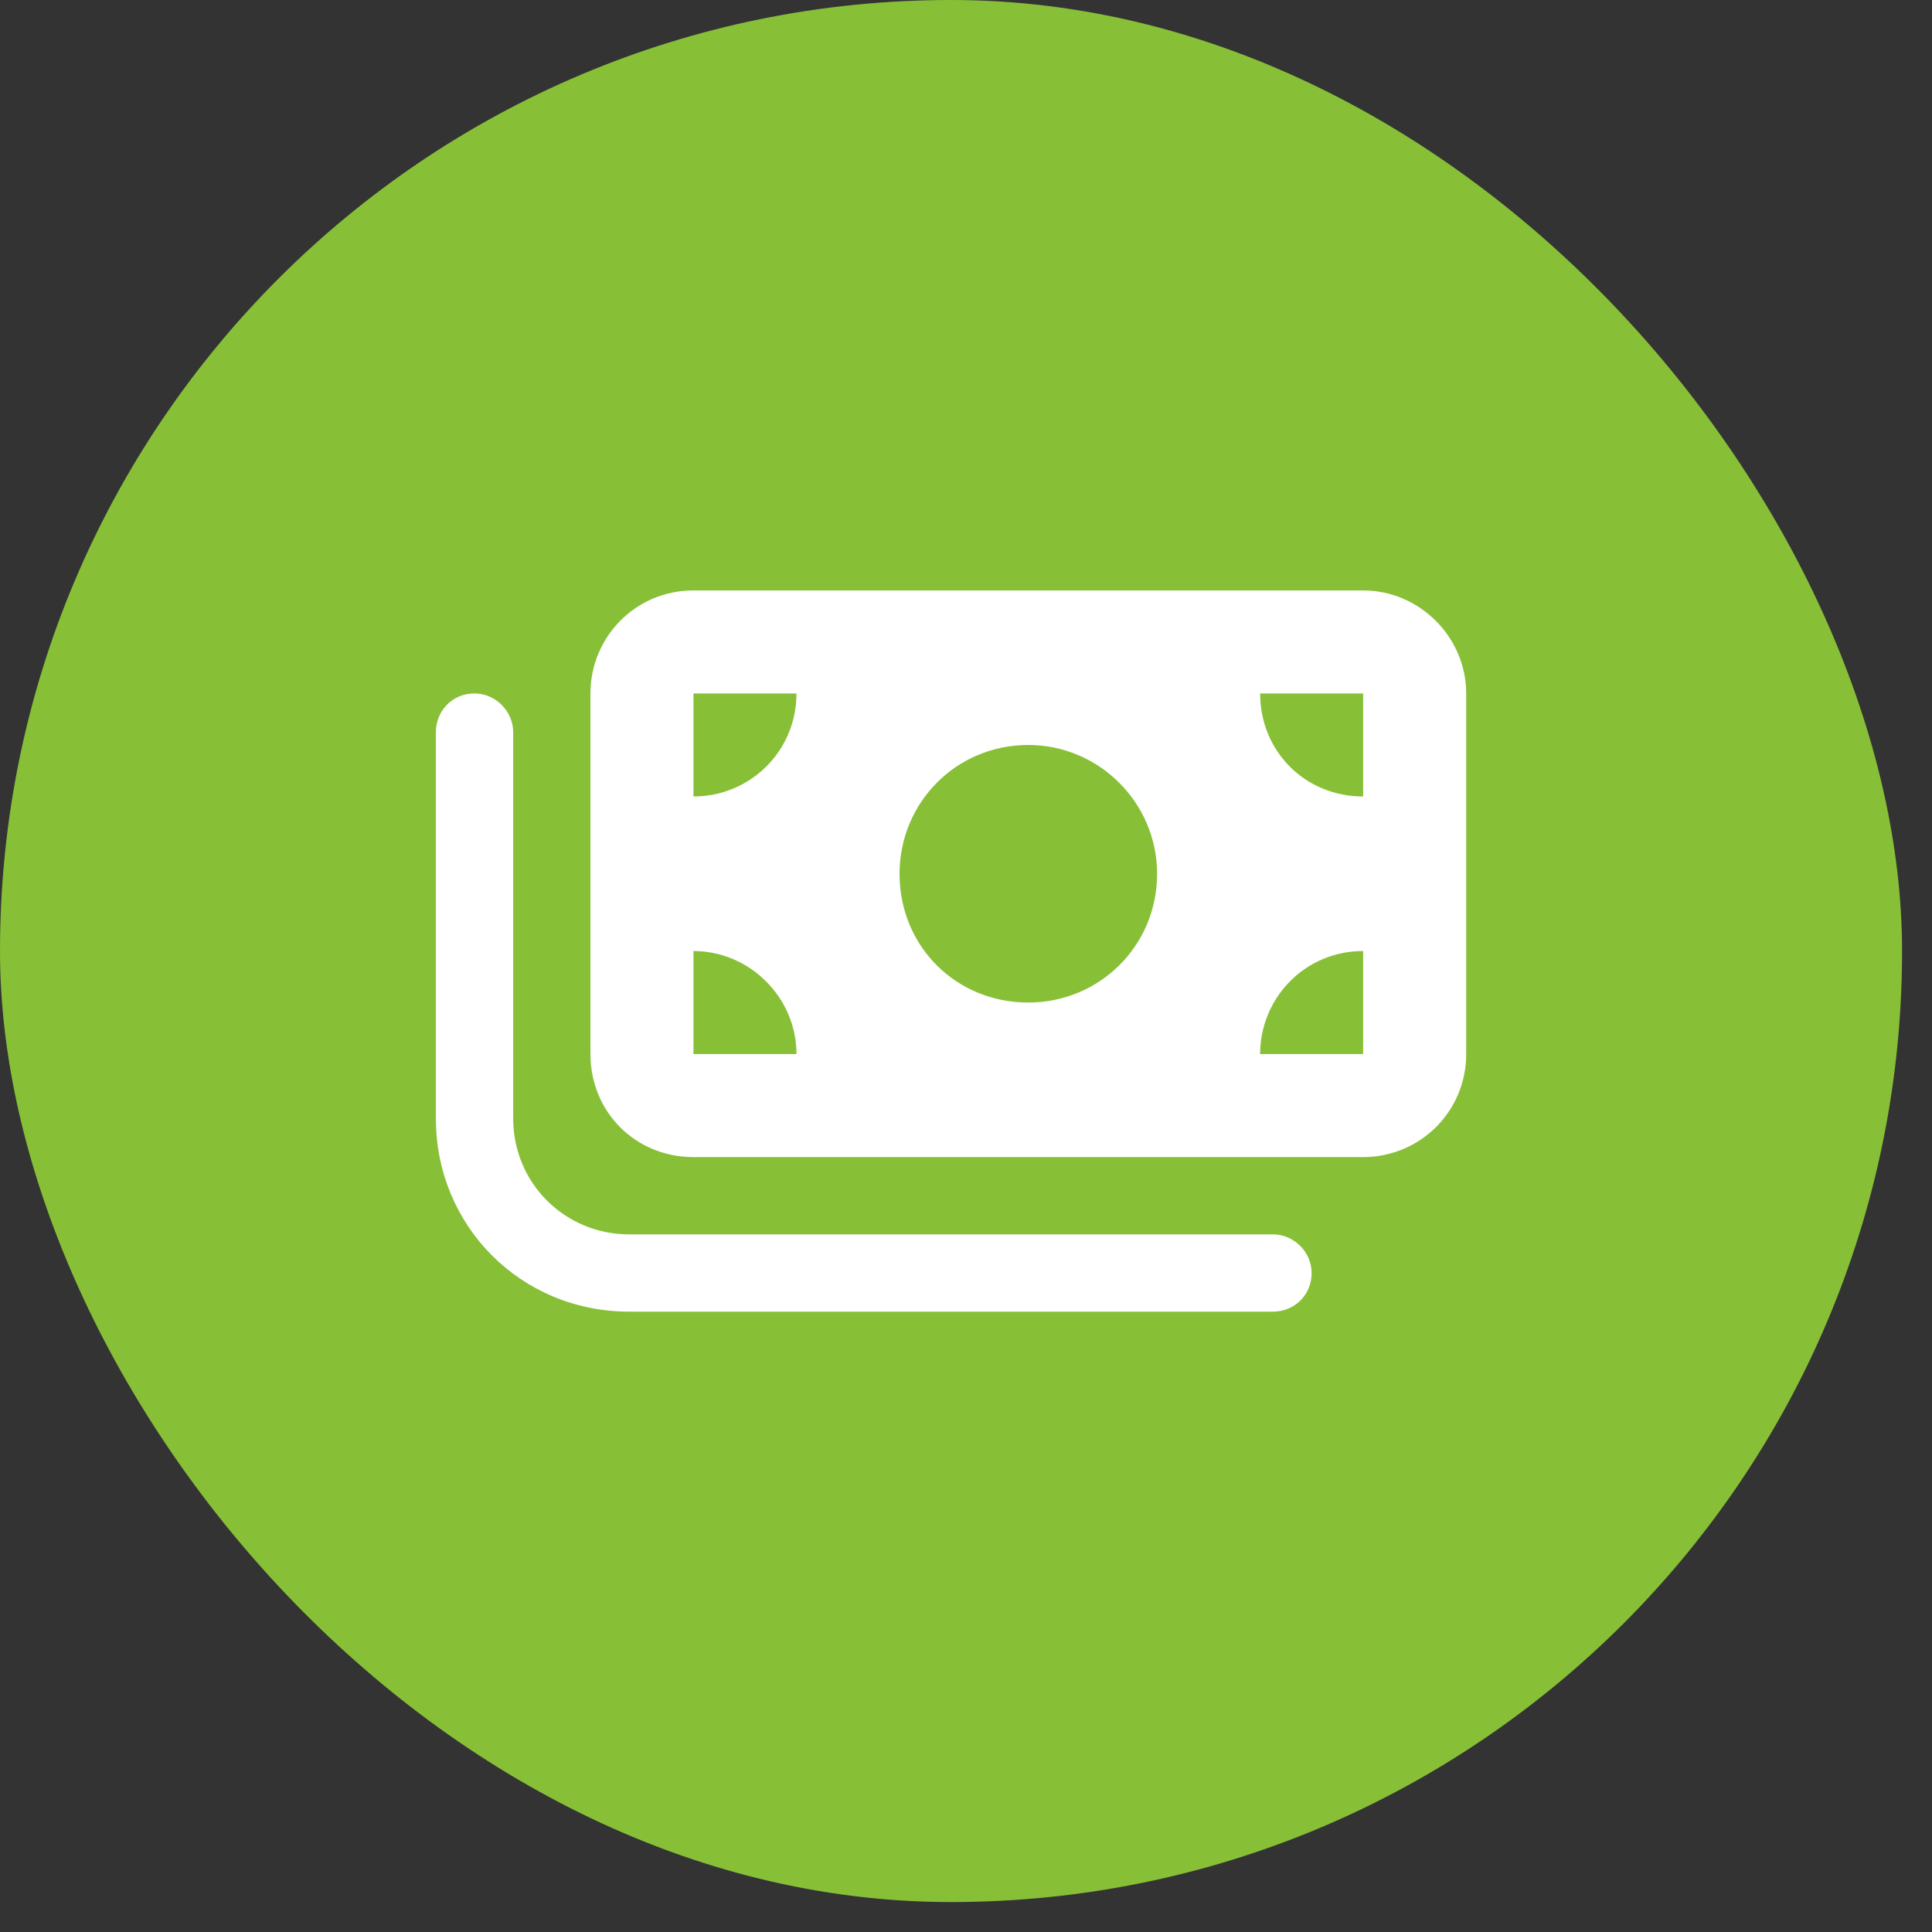 <?xml version="1.0" encoding="UTF-8"?> <svg xmlns="http://www.w3.org/2000/svg" width="57" height="57" viewBox="0 0 57 57" fill="none"><rect x="0" y="0" width="57" height="57" fill="#333333" stroke="none"/><rect width="56.117" height="56.117" rx="28.058" fill="#87C037"></rect><path d="M17.42 20.459C17.42 18.797 18.75 17.42 20.459 17.42H40.217C41.879 17.42 43.257 18.797 43.257 20.459V31.098C43.257 32.808 41.879 34.138 40.217 34.138H20.459C18.75 34.138 17.42 32.808 17.42 31.098V20.459ZM20.459 31.098H23.499C23.499 29.436 22.122 28.058 20.459 28.058V31.098ZM20.459 20.459V23.499C22.122 23.499 23.499 22.169 23.499 20.459H20.459ZM40.217 28.058C38.507 28.058 37.178 29.436 37.178 31.098H40.217V28.058ZM37.178 20.459C37.178 22.169 38.507 23.499 40.217 23.499V20.459H37.178ZM30.338 21.979C28.201 21.979 26.539 23.689 26.539 25.779C26.539 27.916 28.201 29.578 30.338 29.578C32.428 29.578 34.138 27.916 34.138 25.779C34.138 23.689 32.428 21.979 30.338 21.979ZM15.14 32.998C15.14 34.898 16.66 36.418 18.559 36.418H37.557C38.175 36.418 38.697 36.94 38.697 37.557C38.697 38.222 38.175 38.697 37.557 38.697H18.559C15.377 38.697 12.86 36.18 12.86 32.998V21.599C12.86 20.982 13.335 20.459 14 20.459C14.617 20.459 15.14 20.982 15.14 21.599V32.998Z" fill="white"></path></svg> 